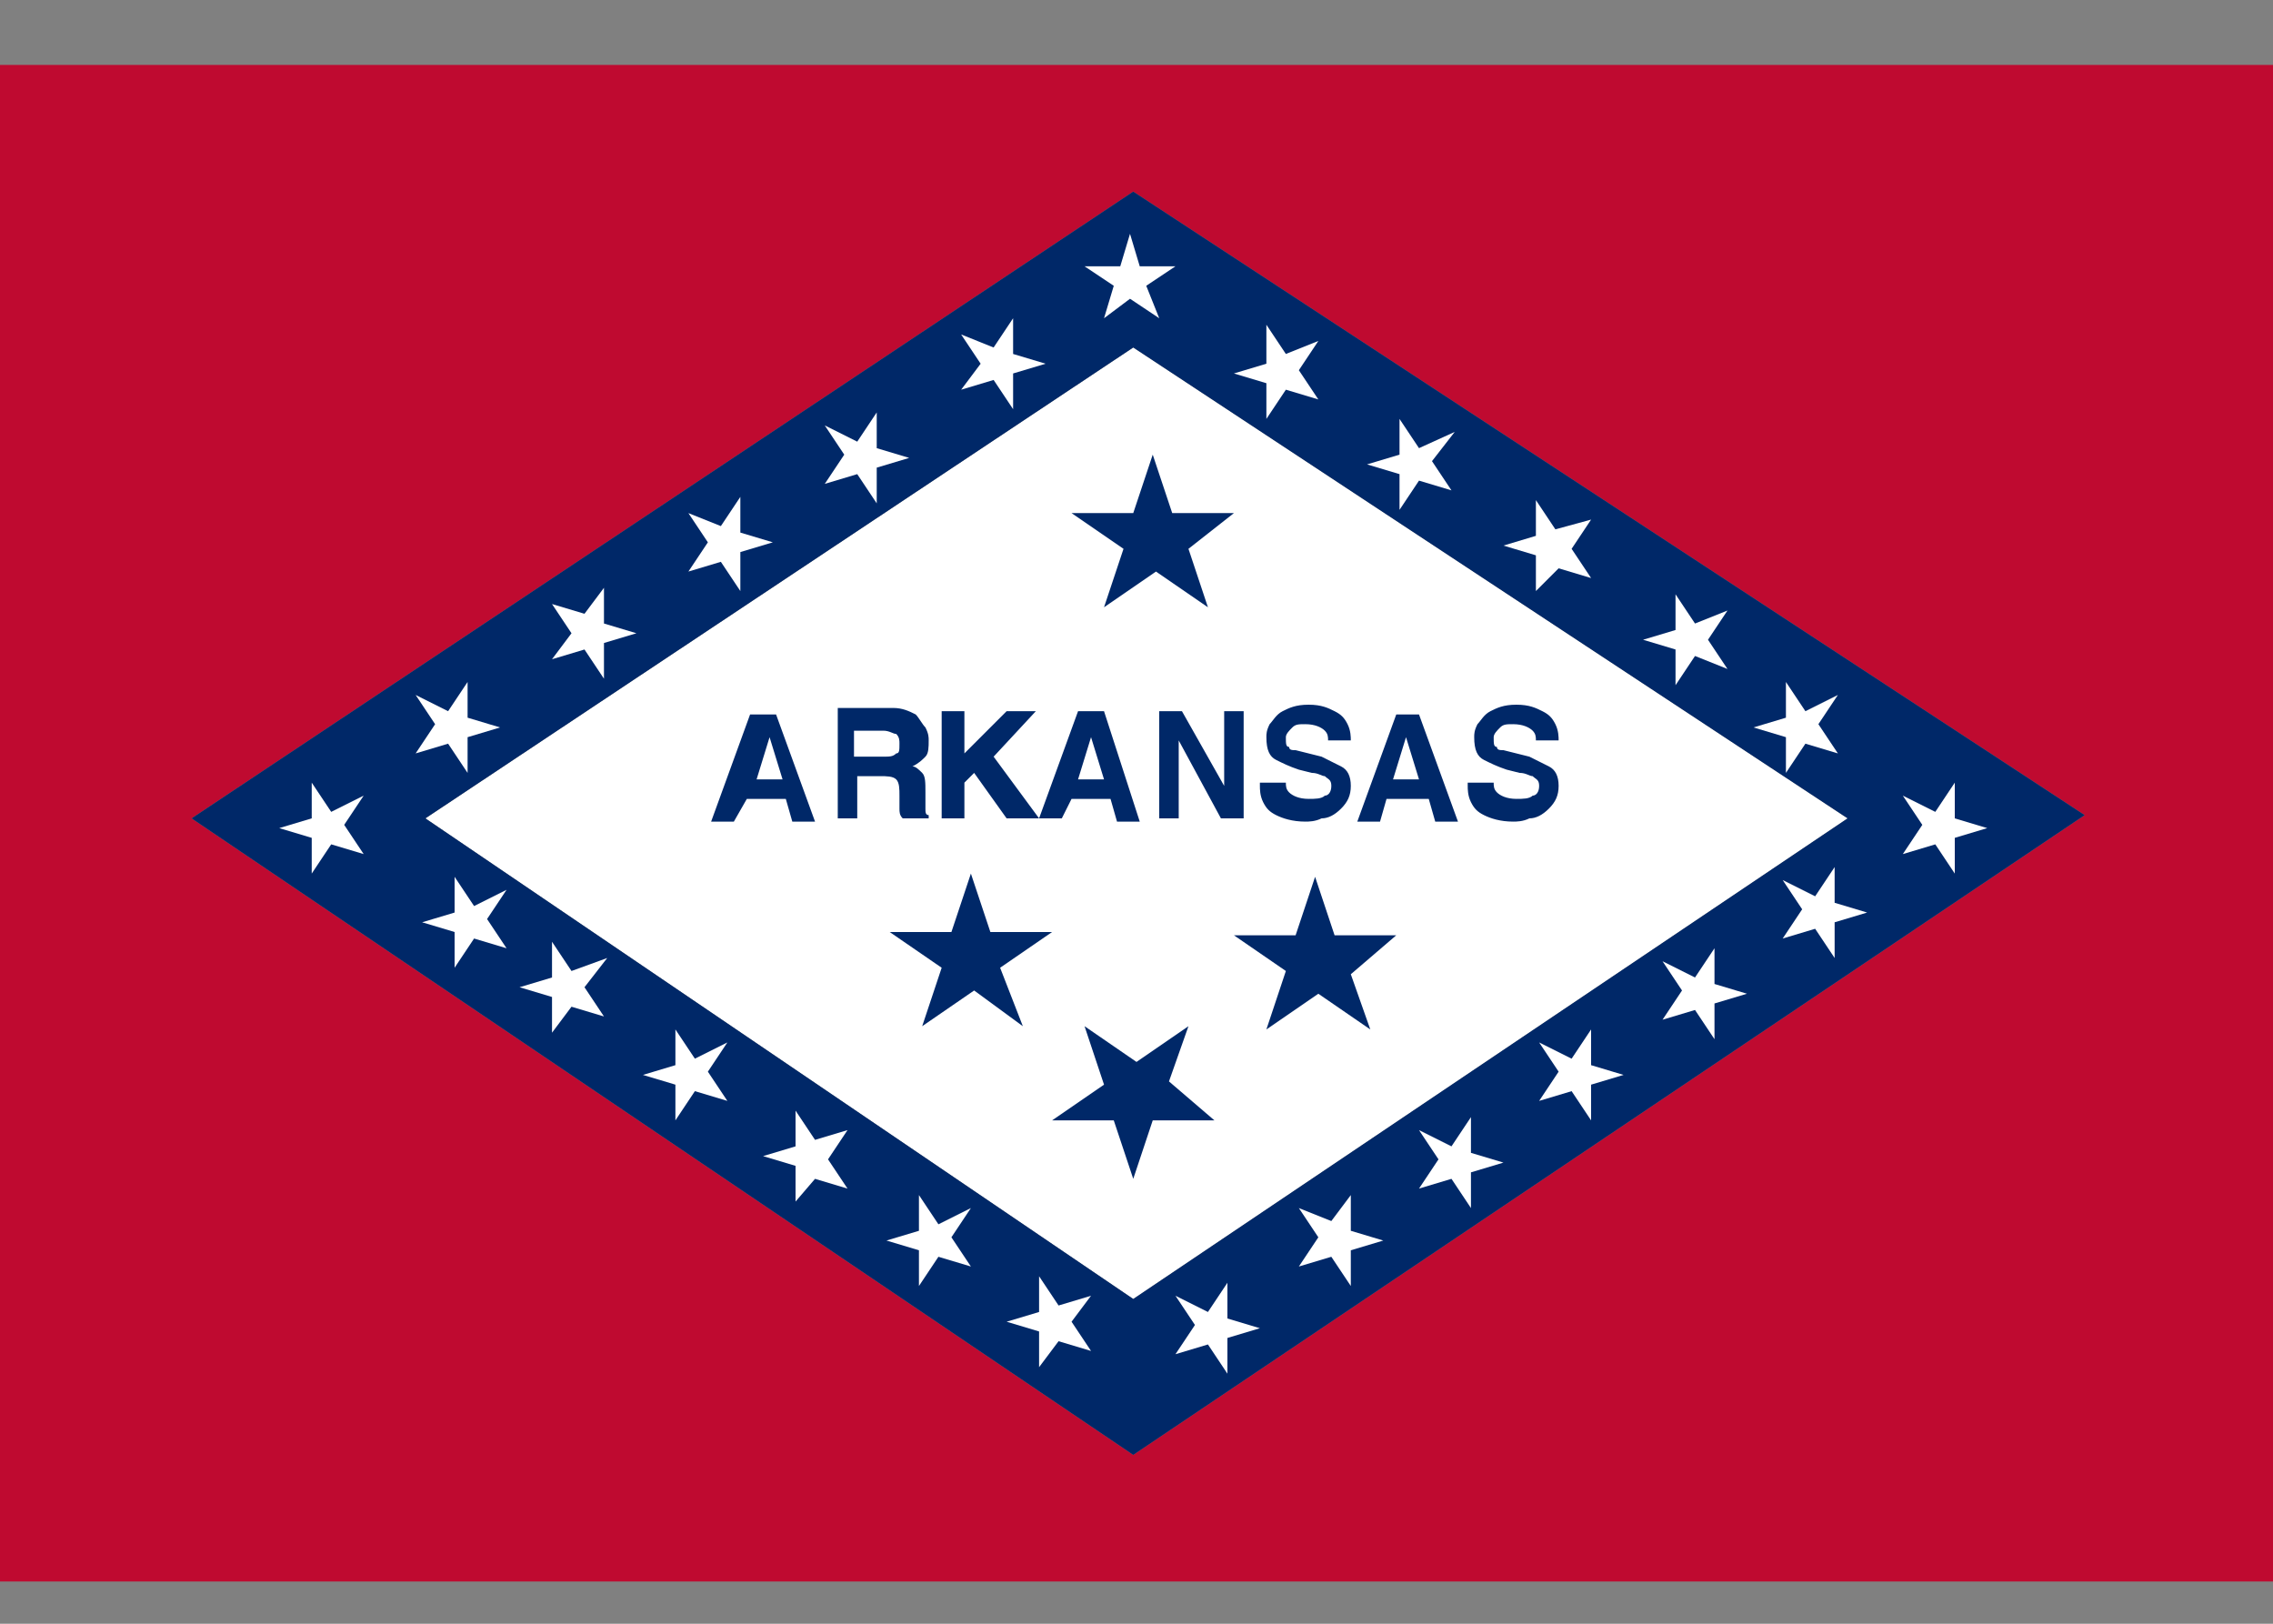 <svg width="70" height="50" viewBox="0 0 70 50" fill="none" xmlns="http://www.w3.org/2000/svg">
<rect x="0" y="0" width="70" height="50" fill="#808080" stroke="none"/>
<g clip-path="url(#clip0_4010_7295)">
<path d="M13.1 25.2L34.9 40L56.9 25.2L34.9 10.7L13.1 25.2Z" fill="white"/>
<path d="M0 2V48.7H70V2H0ZM34.9 44.8L5.9 25.2L34.9 5.9L64.2 25.1L34.9 44.8Z" fill="#BF0A30"/>
<path d="M34.9 5.9L5.9 25.2L34.9 44.8L64.2 25.1L34.9 5.9ZM13.1 25.2L34.9 10.7L56.9 25.2L34.9 40L13.1 25.2Z" fill="#002868"/>
<path d="M23 24.6H24.2L24.4 25.3H25.1L23.9 22H23.1L21.9 25.3H22.6L23 24.6ZM23.7 22.7L24.1 24H23.3L23.7 22.7ZM25.7 25.2H26.4V23.9H27.1C27.3 23.9 27.5 23.9 27.6 24C27.7 24.1 27.7 24.3 27.7 24.5C27.7 24.7 27.7 24.8 27.7 24.9C27.7 25 27.7 25.1 27.8 25.2H28.6V25.1C28.5 25.1 28.5 25 28.5 24.9C28.5 24.8 28.5 24.6 28.5 24.4C28.5 24.1 28.5 23.9 28.4 23.8C28.3 23.7 28.2 23.6 28.1 23.6C28.3 23.5 28.4 23.4 28.5 23.3C28.6 23.2 28.6 23 28.6 22.8C28.6 22.7 28.6 22.6 28.5 22.4C28.4 22.3 28.3 22.1 28.2 22C28 21.9 27.8 21.8 27.5 21.8H25.8V25.2H25.7ZM26.3 23.4V22.5H27.2C27.4 22.5 27.5 22.6 27.6 22.6C27.7 22.7 27.7 22.8 27.7 22.9C27.7 23.1 27.7 23.2 27.6 23.2C27.5 23.3 27.4 23.3 27.2 23.3H26.3V23.4ZM29.7 24.1L30 23.8L31 25.2H32L30.6 23.3L31.9 21.9H31L29.7 23.2V21.9H29V25.2H29.7V24.1ZM33 24.6H34.2L34.4 25.3H35.1L34 21.9H33.2L32 25.2H32.7L33 24.6ZM33.6 22.7L34 24H33.2L33.6 22.7ZM37.7 24.2L36.4 21.9H35.7V25.2H36.3V22.8L37.6 25.2H38.3V21.9H37.7V24.2ZM38.8 24.2C38.8 24.3 38.8 24.5 38.9 24.7C39 24.9 39.1 25 39.3 25.1C39.5 25.2 39.8 25.3 40.2 25.3C40.3 25.3 40.5 25.3 40.7 25.2C40.9 25.2 41.1 25.1 41.3 24.9C41.5 24.7 41.6 24.5 41.6 24.2C41.6 23.9 41.5 23.7 41.3 23.6C41.1 23.5 40.9 23.4 40.7 23.3L39.9 23.1C39.8 23.1 39.7 23.1 39.7 23C39.6 23 39.6 22.9 39.6 22.7C39.6 22.6 39.7 22.5 39.8 22.4C39.9 22.3 40 22.3 40.2 22.3C40.5 22.3 40.7 22.4 40.8 22.5C40.9 22.6 40.9 22.7 40.9 22.8H41.6C41.6 22.7 41.6 22.5 41.5 22.3C41.4 22.1 41.3 22 41.1 21.9C40.9 21.8 40.7 21.7 40.3 21.7C39.9 21.7 39.7 21.8 39.5 21.9C39.3 22 39.2 22.2 39.1 22.3C39 22.5 39 22.6 39 22.7C39 23.1 39.1 23.3 39.3 23.4C39.5 23.5 39.7 23.6 40 23.7L40.4 23.8C40.6 23.8 40.7 23.9 40.8 23.9C40.9 24 41 24 41 24.2C41 24.4 40.9 24.5 40.8 24.5C40.7 24.6 40.5 24.6 40.3 24.6C40 24.6 39.8 24.5 39.7 24.4C39.6 24.3 39.6 24.2 39.6 24.1H38.8V24.2ZM42.7 24.6H44L44.2 25.3H44.9L43.7 22H43L41.8 25.3H42.5L42.7 24.6ZM43.3 22.7L43.7 24H42.9L43.3 22.7ZM45.2 24.2C45.2 24.3 45.2 24.5 45.3 24.7C45.4 24.9 45.5 25 45.7 25.1C45.9 25.2 46.2 25.3 46.6 25.3C46.7 25.3 46.9 25.3 47.1 25.2C47.3 25.2 47.5 25.1 47.7 24.9C47.9 24.7 48 24.5 48 24.2C48 23.9 47.9 23.7 47.7 23.6C47.5 23.5 47.3 23.4 47.1 23.3L46.3 23.1C46.2 23.1 46.1 23.1 46.1 23C46 23 46 22.9 46 22.7C46 22.6 46.1 22.5 46.2 22.4C46.3 22.3 46.4 22.3 46.6 22.3C46.9 22.3 47.1 22.4 47.2 22.5C47.3 22.6 47.3 22.7 47.3 22.8H48C48 22.7 48 22.5 47.9 22.3C47.8 22.1 47.7 22 47.5 21.9C47.3 21.8 47.1 21.7 46.7 21.7C46.3 21.7 46.1 21.8 45.9 21.9C45.7 22 45.6 22.2 45.5 22.3C45.4 22.5 45.4 22.6 45.4 22.7C45.4 23.1 45.5 23.3 45.7 23.4C45.9 23.5 46.1 23.6 46.4 23.7L46.8 23.8C47 23.8 47.1 23.9 47.2 23.9C47.3 24 47.4 24 47.4 24.2C47.4 24.4 47.3 24.5 47.2 24.5C47.1 24.6 46.9 24.6 46.7 24.6C46.4 24.6 46.2 24.5 46.1 24.4C46 24.3 46 24.2 46 24.1H45.2V24.2Z" fill="#002868"/>
<path d="M35.7 9.8L34.8 9.2L34 9.8L34.3 8.8L33.4 8.2H34.5L34.8 7.2L35.1 8.2H36.2L35.3 8.8L35.7 9.8Z" fill="white"/>
<path d="M36.6 31.6L35 32.7L33.4 31.6L34 33.4L32.4 34.5H34.3L34.9 36.3L35.5 34.5H37.4L36 33.3L36.6 31.6Z" fill="#002868"/>
<path d="M31.5 31.6L30 30.5L28.4 31.6L29 29.8L27.4 28.7H29.3L29.9 26.9L30.5 28.7H32.4L30.8 29.8L31.5 31.6Z" fill="#002868"/>
<path d="M33.6 39.9L33 40.7L33.6 41.6L32.6 41.3L32 42.1V41L31 40.7L32 40.4V39.3L32.6 40.2L33.6 39.9Z" fill="white"/>
<path d="M36.2 39.9L36.8 40.8L36.2 41.7L37.2 41.4L37.8 42.3V41.2L38.8 40.9L37.8 40.6V39.5L37.2 40.4L36.2 39.9Z" fill="white"/>
<path d="M37.2 18.7L35.6 17.6L34 18.7L34.6 16.9L33 15.8H34.9L35.5 14L36.1 15.8H38L36.6 16.9L37.2 18.7Z" fill="#002868"/>
<path d="M42.2 31.7L40.6 30.6L39 31.7L39.6 29.9L38 28.8H39.9L40.5 27L41.1 28.8H43L41.6 30L42.2 31.7Z" fill="#002868"/>
<path d="M56.6 21.4L56 22.3L56.6 23.2L55.6 22.9L55 23.8V22.7L54 22.4L55 22.1V21L55.6 21.9L56.6 21.4Z" fill="white"/>
<path d="M53.2 18.8L52.6 19.7L53.2 20.6L52.2 20.2L51.6 21.1V20L50.6 19.7L51.6 19.4V18.3L52.2 19.2L53.2 18.8Z" fill="white"/>
<path d="M49 16L48.4 16.9L49 17.8L48 17.5L47.3 18.2V17.1L46.3 16.8L47.3 16.5V15.4L47.9 16.3L49 16Z" fill="white"/>
<path d="M44.8 13.3L44.1 14.2L44.7 15.1L43.7 14.8L43.1 15.7V14.6L42.1 14.3L43.1 14V12.9L43.7 13.8L44.8 13.3Z" fill="white"/>
<path d="M40.6 10.5L40 11.4L40.6 12.3L39.6 12L39 12.9V11.8L38 11.5L39 11.2V10L39.6 10.9L40.6 10.5Z" fill="white"/>
<path d="M15.6 27.4L15 28.3L15.6 29.2L14.6 28.9L14 29.8V28.7L13 28.4L14 28.1V27L14.6 27.9L15.6 27.4Z" fill="white"/>
<path d="M18.7 29.5L18 30.4L18.6 31.3L17.6 31L17 31.8V30.7L16 30.4L17 30.1V29L17.6 29.9L18.7 29.5Z" fill="white"/>
<path d="M22.4 32.1L21.8 33L22.4 33.9L21.4 33.6L20.8 34.5V33.4L19.8 33.1L20.8 32.8V31.7L21.4 32.6L22.4 32.1Z" fill="white"/>
<path d="M26.1 34.8L25.5 35.7L26.1 36.6L25.1 36.3L24.5 37V35.9L23.5 35.6L24.5 35.3V34.2L25.1 35.1L26.1 34.8Z" fill="white"/>
<path d="M29.9 37.2L29.3 38.1L29.9 39L28.9 38.7L28.3 39.6V38.5L27.3 38.2L28.3 37.9V36.8L28.9 37.7L29.9 37.2Z" fill="white"/>
<path d="M11.2 24.5L10.6 25.4L11.2 26.3L10.2 26L9.6 26.9V25.8L8.6 25.5L9.6 25.2V24.1L10.2 25L11.2 24.5Z" fill="white"/>
<path d="M12.8 21.4L13.4 22.3L12.8 23.2L13.8 22.9L14.4 23.8V22.7L15.4 22.4L14.4 22.1V21L13.8 21.9L12.8 21.4Z" fill="white"/>
<path d="M17 18.6L17.6 19.5L17 20.3L18 20L18.6 20.9V19.8L19.6 19.5L18.6 19.2V18.1L18 18.9L17 18.6Z" fill="white"/>
<path d="M21.2 15.8L21.8 16.7L21.2 17.6L22.2 17.3L22.8 18.2V17L23.8 16.7L22.8 16.4V15.3L22.2 16.2L21.2 15.8Z" fill="white"/>
<path d="M25.4 13.1L26 14L25.4 14.9L26.4 14.6L27 15.5V14.4L28 14.1L27 13.8V12.7L26.4 13.6L25.4 13.1Z" fill="white"/>
<path d="M29.6 10.3L30.2 11.2L29.6 12L30.6 11.7L31.2 12.6V11.5L32.2 11.2L31.2 10.9V9.8L30.6 10.7L29.6 10.3Z" fill="white"/>
<path d="M58.6 24.5L59.2 25.4L58.6 26.3L59.6 26L60.2 26.9V25.8L61.2 25.5L60.2 25.2V24.1L59.6 25L58.6 24.5Z" fill="white"/>
<path d="M54.9 27.1L55.5 28L54.9 28.9L55.9 28.6L56.5 29.5V28.4L57.5 28.1L56.5 27.8V26.7L55.9 27.6L54.9 27.1Z" fill="white"/>
<path d="M51.2 29.6L51.8 30.5L51.2 31.4L52.2 31.1L52.8 32V30.9L53.8 30.6L52.8 30.3V29.2L52.2 30.1L51.2 29.6Z" fill="white"/>
<path d="M47.4 32.1L48 33L47.4 33.9L48.4 33.6L49 34.5V33.4L50 33.1L49 32.8V31.7L48.4 32.6L47.4 32.1Z" fill="white"/>
<path d="M43.7 34.8L44.3 35.7L43.7 36.6L44.7 36.3L45.3 37.2V36.1L46.3 35.8L45.3 35.5V34.4L44.7 35.3L43.7 34.8Z" fill="white"/>
<path d="M40 37.2L40.6 38.1L40 39L41 38.7L41.6 39.6V38.5L42.6 38.2L41.6 37.9V36.8L41 37.6L40 37.2Z" fill="white"/>
</g>
<defs>
<clipPath id="clip0_4010_7295">
<rect width="70" height="46.7" fill="white" transform="translate(0 2)"/>
</clipPath>
</defs>
</svg>
